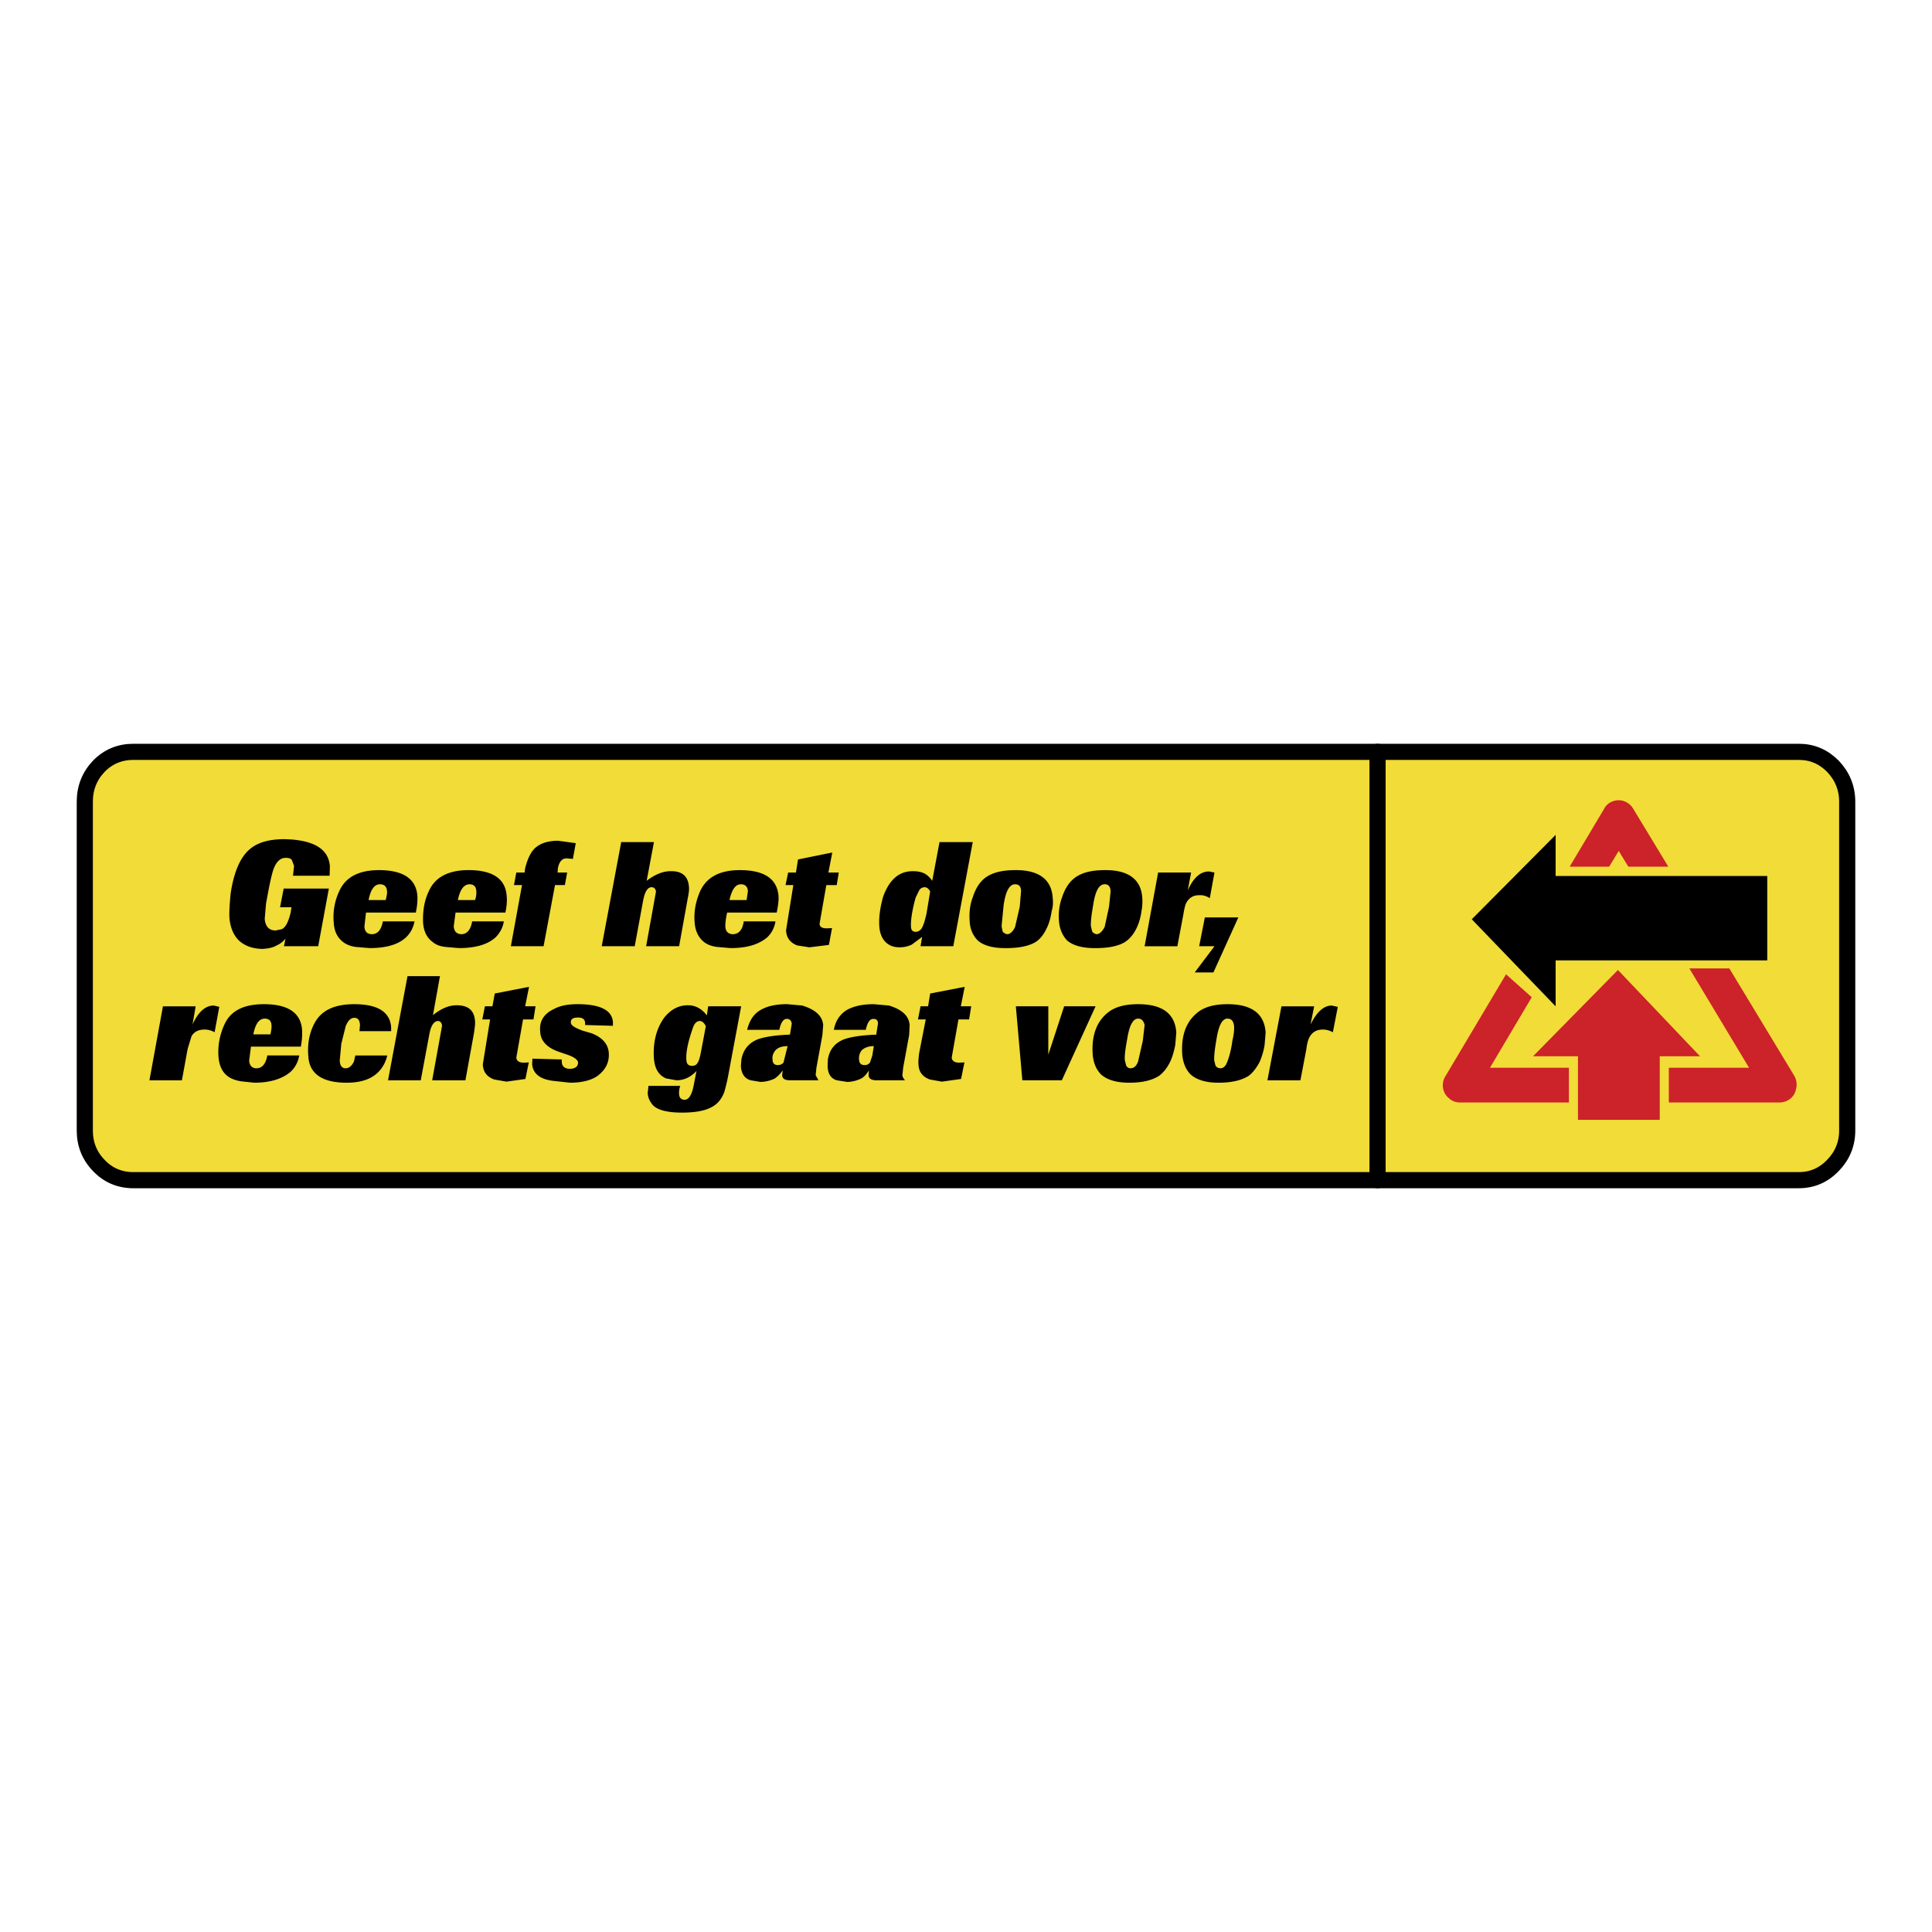 <svg xmlns="http://www.w3.org/2000/svg" width="2500" height="2500" viewBox="0 0 192.756 192.756"><g fill-rule="evenodd" clip-rule="evenodd"><path fill="#fff" d="M0 0h192.756v192.756H0V0z"/><path d="M179.453 75.011h-42.018v42.735h42.018c1.346 0 2.459-.48 3.418-1.467.934-.959 1.426-2.131 1.426-3.488V79.993c0-1.385-.492-2.558-1.426-3.543-.959-.96-2.072-1.439-3.418-1.439z" fill="#f1dc38" stroke="#000" stroke-width="1.61" stroke-linecap="round" stroke-linejoin="round" stroke-miterlimit="2.613"/><path d="M137.436 117.746V75.011H13.304c-1.347 0-2.512.479-3.445 1.439-.933.985-1.399 2.158-1.399 3.543v32.798c0 1.357.466 2.529 1.399 3.488.933.986 2.098 1.467 3.445 1.467h124.132z" fill="#f1dc38" stroke="#000" stroke-width="1.61" stroke-linecap="round" stroke-linejoin="round" stroke-miterlimit="2.613"/><path d="M113.889 90.89c.078-.4.104-.826.078-1.279-.104-1.865-1.373-2.824-3.756-2.797-1.348 0-2.357.266-3.057.826-.518.427-.932 1.065-1.191 1.892-.285.746-.363 1.519-.311 2.318.051.799.336 1.466.803 1.972.621.533 1.555.773 2.822.773 1.348 0 2.357-.213 3.006-.64.467-.319.828-.772 1.113-1.358.26-.535.415-1.121.493-1.707zm-3.239-.427l-.439 2.024c-.26.48-.518.693-.777.72a.658.658 0 0 1-.467-.267l-.129-.533c-.025-.426.053-1.119.232-2.132.207-1.358.57-2.052 1.141-2.052.389 0 .57.24.596.693l-.157 1.547zM119.691 89.318c.338-.026.674.08 1.01.293l.467-2.558-.543-.106c-.855 0-1.555.613-2.125 1.892l.338-1.785h-3.291l-1.348 7.353h3.266l.594-3.143c.105-.64.209-1.066.338-1.253.285-.48.724-.719 1.294-.693zM104.926 90.89c.131-.4.156-.826.104-1.279-.104-1.865-1.373-2.824-3.756-2.797-1.346 0-2.357.266-3.057.826-.518.427-.906 1.065-1.166 1.892-.285.746-.362 1.519-.31 2.318.025.799.31 1.466.802 1.972.596.533 1.529.773 2.799.773 1.346 0 2.357-.213 3.031-.64.465-.319.803-.799 1.061-1.358.207-.402.388-.988.492-1.707zm-4.791-.613c.207-1.358.57-2.052 1.139-2.052.414 0 .596.24.596.693l-.129 1.545-.467 2.024c-.232.48-.492.693-.75.72a.703.703 0 0 1-.492-.267l-.104-.533.207-2.13zM109.305 100.4h-3.135l-1.58 4.823V100.4h-3.238l.648 7.381h3.938l3.367-7.381zM121.168 94.406l-1.969 2.612h1.865l2.487-5.489h-3.342l-.568 2.877h1.527zM117.256 104.264l.104-1.252c-.129-1.891-1.398-2.824-3.807-2.824-1.32 0-2.307.268-3.006.826-1.139.906-1.656 2.291-1.527 4.209.078.854.363 1.494.828 1.973.596.533 1.529.826 2.824.826s2.279-.24 2.979-.693c.414-.32.777-.746 1.088-1.385.234-.481.388-1.04.517-1.68zm-3.057-1.998l-.18 1.572-.467 2.053c-.156.451-.414.691-.752.691a.476.476 0 0 1-.439-.266l-.129-.506c-.053-.348.025-1.066.232-2.158.207-1.334.57-2.025 1.088-2.025.337 0 .544.213.647.639zM126.168 104.264l.104-1.252c-.129-1.891-1.398-2.824-3.809-2.824-1.295 0-2.279.268-2.979.826-1.139.906-1.658 2.291-1.529 4.209.08.854.363 1.494.83 1.973.596.533 1.527.826 2.797.826 1.295 0 2.307-.24 3.006-.693.389-.293.75-.746 1.088-1.385.207-.481.388-1.04.492-1.68zm-3.057-1.998c.051.373 0 .906-.156 1.572-.104.773-.258 1.439-.492 2.053-.154.451-.387.691-.699.691-.207 0-.361-.08-.492-.266l-.129-.506c-.025-.428.051-1.146.232-2.158.207-1.334.57-2.025 1.088-2.025.363 0 .57.213.648.639zM130.752 102.213l.363-1.812h-3.264l-1.398 7.381h3.289l.596-3.117c.078-.639.207-1.039.363-1.279.311-.479.725-.666 1.295-.666.311 0 .648.08.984.268l.492-2.531-.596-.133c-.802-.002-1.501.637-2.124 1.889z"/><path d="M162.045 79.94a1.608 1.608 0 0 0-1.115 0 1.535 1.535 0 0 0-.879.746l-3.445 5.782h3.938l.957-1.572.959 1.572h3.988l-3.521-5.809a1.693 1.693 0 0 0-.882-.719zM152.822 99.496l-2.564-2.291-6.035 10.15a1.709 1.709 0 0 0-.258 1.172c.076.426.258.773.594 1.039.312.293.674.426 1.088.426h10.881v-3.463h-7.875l4.169-7.033z" fill="#cc2229"/><path d="M146.84 91.716l8.365 8.684v-4.581h21.113V87.4h-21.113v-4.103l-8.365 8.419z"/><path d="M172.535 96.618h-3.988l5.957 9.911H166.5v3.463h11.061a1.68 1.68 0 0 0 1.115-.426c.311-.266.465-.613.543-1.039.078-.428 0-.826-.207-1.199l-6.477-10.71z" fill="#cc2229"/><path fill="#cc2229" d="M165.594 105.383h4.015l-8.187-8.606-8.469 8.606h4.481v6.342h8.16v-6.342z"/><path d="M23.018 89.104c-.104 1.012-.155 1.812-.13 2.425.078 1.012.415 1.785.959 2.318.595.533 1.347.799 2.305.826.622-.027 1.088-.134 1.451-.347.311-.133.596-.347.881-.666l-.155.746h3.419l1.062-5.754h-4.507l-.362 1.865h1.14l-.078.506c-.207.906-.492 1.492-.88 1.679l-.623.133c-.648 0-1.036-.4-1.088-1.172l.129-1.492c.311-1.785.57-2.957.751-3.464.285-.746.673-1.119 1.217-1.119.285 0 .518.053.622.24l.207.559-.104.986h3.652l.026-.959c-.13-1.598-1.399-2.478-3.886-2.664l-.647-.026c-1.45 0-2.564.293-3.341.906-1.01.771-1.683 2.264-2.02 4.474zM18.718 104.664l.389-1.279c.285-.479.725-.666 1.32-.666.311 0 .648.08.984.268l.467-2.531-.544-.133c-.855 0-1.555.639-2.125 1.891l.311-1.812h-3.264l-1.347 7.381h3.238l.571-3.119zM36.359 92.435l.155-1.386h4.974c.129-.639.181-1.146.155-1.625-.104-1.732-1.399-2.611-3.834-2.611-1.994 0-3.342.693-3.963 2.105a6.045 6.045 0 0 0-.544 3.17c.052.88.389 1.492.959 1.918.311.24.777.426 1.321.479l1.295.107c1.631 0 2.849-.347 3.626-1.066.466-.453.725-.959.854-1.599h-3.16c-.156.853-.519 1.279-1.114 1.279-.465-.025-.699-.265-.724-.771zm.414-2.638c.207-1.039.569-1.572 1.14-1.572.44 0 .674.24.7.693.026.16-.026.453-.129.879h-1.711zM42.783 88.918c-.44.906-.622 1.971-.57 3.17.078.88.388 1.492.984 1.918.311.267.751.426 1.346.479l1.244.107c1.632 0 2.849-.347 3.652-1.066.44-.453.726-.959.829-1.599h-3.16c-.155.853-.519 1.279-1.088 1.279-.467-.027-.7-.267-.751-.773l.181-1.386h4.974c.129-.639.181-1.146.129-1.625-.104-1.732-1.374-2.611-3.808-2.611-1.994.002-3.341.695-3.962 2.107zm4.61.879h-1.709c.207-1.039.596-1.572 1.166-1.572.44 0 .647.24.673.693a2.07 2.07 0 0 1-.13.879zM30.012 104.424a6.85 6.85 0 0 0 .129-1.625c-.104-1.73-1.373-2.611-3.808-2.611-2.072 0-3.367.693-3.963 2.078a6.492 6.492 0 0 0-.57 3.197c.078.879.388 1.52.932 1.92.363.266.829.426 1.373.506l1.27.133c1.554 0 2.798-.373 3.652-1.119.441-.426.726-.986.829-1.6H26.67c-.156.854-.518 1.279-1.088 1.279-.44 0-.673-.266-.725-.746l.181-1.412h4.974zm-2.927-2.158c.026.268-.026.586-.103.934h-1.71c.208-1.039.57-1.572 1.14-1.572.414-.001.647.212.673.638zM34.053 104.131l.44-1.758c.233-.561.518-.826.855-.826.363 0 .543.24.569.719l-.052.613h3.16v-.373c-.103-1.545-1.347-2.318-3.678-2.318-1.969 0-3.29.613-3.964 1.893-.518.959-.725 2.078-.621 3.303.103 1.76 1.399 2.639 3.834 2.639 1.528 0 2.642-.426 3.342-1.279.336-.4.569-.879.699-1.439H35.45l-.13.588c-.207.451-.518.691-.828.691-.389 0-.57-.266-.596-.771l.157-1.682zM57.444 84.123l-1.761-.24c-.855 0-1.555.186-2.047.533-.569.373-.958 1.093-1.243 2.211l-.052.426h-.829l-.233 1.252h.802l-1.113 6.101h3.264l1.14-6.101h.984l.233-1.252h-.958l.025-.399c.13-.693.44-1.04.907-1.013l.595.053.286-1.571zM43.715 101.867c.182 0 .363.16.389.479l-.985 5.436h3.315l.855-4.715c.078-.533.129-.906.103-1.199-.077-1.066-.673-1.572-1.839-1.572-.751 0-1.528.318-2.357.986l.699-3.891h-3.238l-1.943 10.391h3.264l.855-4.582c.157-.882.468-1.333.882-1.333zM52.186 101.707h1.037l.207-1.307h-1.036l.389-1.943-3.42.666-.233 1.277h-.75l-.259 1.307h.777l-.726 4.477c.026.771.415 1.252 1.141 1.518l1.217.213 1.891-.266.336-1.652-.492.027c-.492 0-.726-.188-.751-.508l.672-3.809zM58.118 102.826c-.777-.293-1.14-.508-1.165-.799-.026-.348.206-.508.725-.508.44 0 .674.16.7.533v.213l2.772.08v-.398c-.104-1.172-1.296-1.76-3.523-1.76-1.01 0-1.787.16-2.409.508-.985.479-1.425 1.225-1.321 2.211.025.904.622 1.57 1.761 1.998l.933.318c.699.24 1.062.508 1.088.801-.026.398-.285.586-.777.613-.544 0-.829-.215-.854-.693v-.24l-2.927-.08-.026.561c.078.904.751 1.49 2.072 1.65l1.711.188c1.165 0 2.097-.24 2.719-.666.829-.613 1.217-1.387 1.139-2.346-.078-.852-.622-1.49-1.709-1.918l-.909-.266zM61.978 84.016l-1.943 10.39h3.29l.855-4.635c.181-.853.44-1.252.829-1.252.233 0 .389.133.44.426l-.984 5.461h3.29l.855-4.742c.104-.507.155-.906.13-1.146-.078-1.092-.674-1.625-1.84-1.599-.751 0-1.554.32-2.383.959l.726-3.863h-3.265v.001zM77.494 91.049c.104-.56.208-1.092.182-1.625-.129-1.732-1.399-2.611-3.859-2.611-1.995 0-3.316.693-3.964 2.105-.44 1.012-.647 2.051-.543 3.17.078.88.415 1.492.958 1.918.311.24.776.426 1.373.479l1.244.107c1.605 0 2.798-.347 3.652-1.066a2.73 2.73 0 0 0 .829-1.599h-3.161c-.129.853-.492 1.279-1.113 1.279-.44-.027-.7-.267-.726-.773 0-.267.026-.719.182-1.386h4.946v.002zm-2.875-2.131l-.13.879H72.78c.233-1.039.596-1.572 1.139-1.572.441 0 .674.24.7.693zM78.375 88.305h.777l-.725 4.503c.025.746.414 1.252 1.114 1.519l1.218.187 1.942-.24.311-1.678-.518.026c-.467 0-.7-.134-.726-.453l.674-3.863h1.036l.207-1.252h-1.036l.389-1.998-3.419.692-.208 1.306h-.777l-.259 1.251zM70.655 100.4l-.129.906c-.519-.666-1.14-1.012-1.891-1.012-.932 0-1.709.426-2.357 1.225-.804 1.119-1.14 2.479-1.036 4.076.077 1.014.466 1.68 1.217 2l1.036.186c.751 0 1.426-.32 1.995-.932l-.285 1.465c-.181.932-.492 1.412-.906 1.412-.312 0-.519-.188-.544-.533-.026-.213 0-.48.104-.854h-3.16l-.078.721c.026.453.208.826.492 1.172.44.506 1.451.773 2.927.773 1.321 0 2.332-.188 2.979-.561.57-.293.984-.799 1.243-1.492.104-.346.233-.854.363-1.492l1.321-7.061h-3.291v.001zm-.829 1.467c.233 0 .415.186.596.506l-.492 2.611c-.104.559-.233.932-.337 1.064-.104.188-.285.293-.544.293-.363 0-.544-.186-.57-.586-.052-.771.155-1.785.622-3.117.156-.505.389-.771.725-.771zM76.017 100.695c-.751.373-1.217 1.037-1.477 2.051h3.213c.155-.719.389-1.092.751-1.092.259 0 .44.133.492.479l-.182 1.092c-1.451.055-2.513.213-3.238.48-.907.373-1.425 1.039-1.606 1.998l-.052.666c.052.773.389 1.252.985 1.412l.958.16a3.33 3.33 0 0 0 1.45-.346c.259-.188.518-.428.777-.801l-.052.48c.026.32.208.479.699.506h2.927l-.285-.506.078-.746.595-3.25.078-1.014c-.078-.906-.777-1.545-2.099-1.943l-1.502-.135c-1.007.002-1.861.162-2.51.509zm1.347 4.102c.233-.266.622-.426 1.218-.426l-.415 1.652a.733.733 0 0 1-.57.24c-.337 0-.518-.188-.518-.561-.051-.319.052-.612.285-.905zM97.051 84.016h-3.315l-.726 3.863c-.259-.373-.518-.586-.75-.719-.311-.16-.7-.24-1.14-.24-1.399-.026-2.383.826-3.005 2.532-.312 1.092-.44 2.078-.388 2.957.051.719.285 1.252.647 1.598.363.346.803.506 1.373.506.415 0 .829-.08 1.218-.267L92 93.474l-.155.932h3.264l1.942-10.39zm-4.248 4.929l-.362 2.185c-.181.853-.39 1.412-.57 1.598-.155.16-.311.24-.518.24-.312 0-.467-.187-.467-.56-.026-.56.104-1.545.467-2.851l.362-.747c.155-.212.336-.292.544-.292.207.001.388.134.544.427zM87.182 100.188c-1.036 0-1.865.16-2.564.508-.777.426-1.243 1.092-1.424 2.051h3.186c.155-.719.388-1.092.751-1.092.311 0 .466.133.466.479l-.156.959v.133c-1.45.055-2.538.213-3.264.48-.907.373-1.425 1.039-1.58 1.998l-.026.666c.026.773.337 1.252.933 1.412l1.01.16c.492 0 .984-.133 1.424-.346.311-.188.544-.453.751-.801l-.026.48c0 .32.259.479.7.506h2.927c-.155-.186-.259-.373-.259-.506l.077-.746.596-3.25.052-1.014c-.078-.906-.751-1.545-2.072-1.943l-1.502-.134zm-1.218 4.609c.285-.266.674-.426 1.218-.426l-.155.959-.233.693a.635.635 0 0 1-.518.24c-.389 0-.544-.188-.57-.561a1.295 1.295 0 0 1 .258-.905zM91.845 100.4l-.259 1.307h.777l-.647 3.303c-.078.533-.104.934-.078 1.174.026.771.414 1.252 1.14 1.518l1.191.213 1.917-.266.336-1.652-.518.027c-.466 0-.726-.188-.752-.508l.674-3.809h1.062l.207-1.307H95.86l.388-1.943-3.445.666-.207 1.277h-.751z"/></g></svg>
